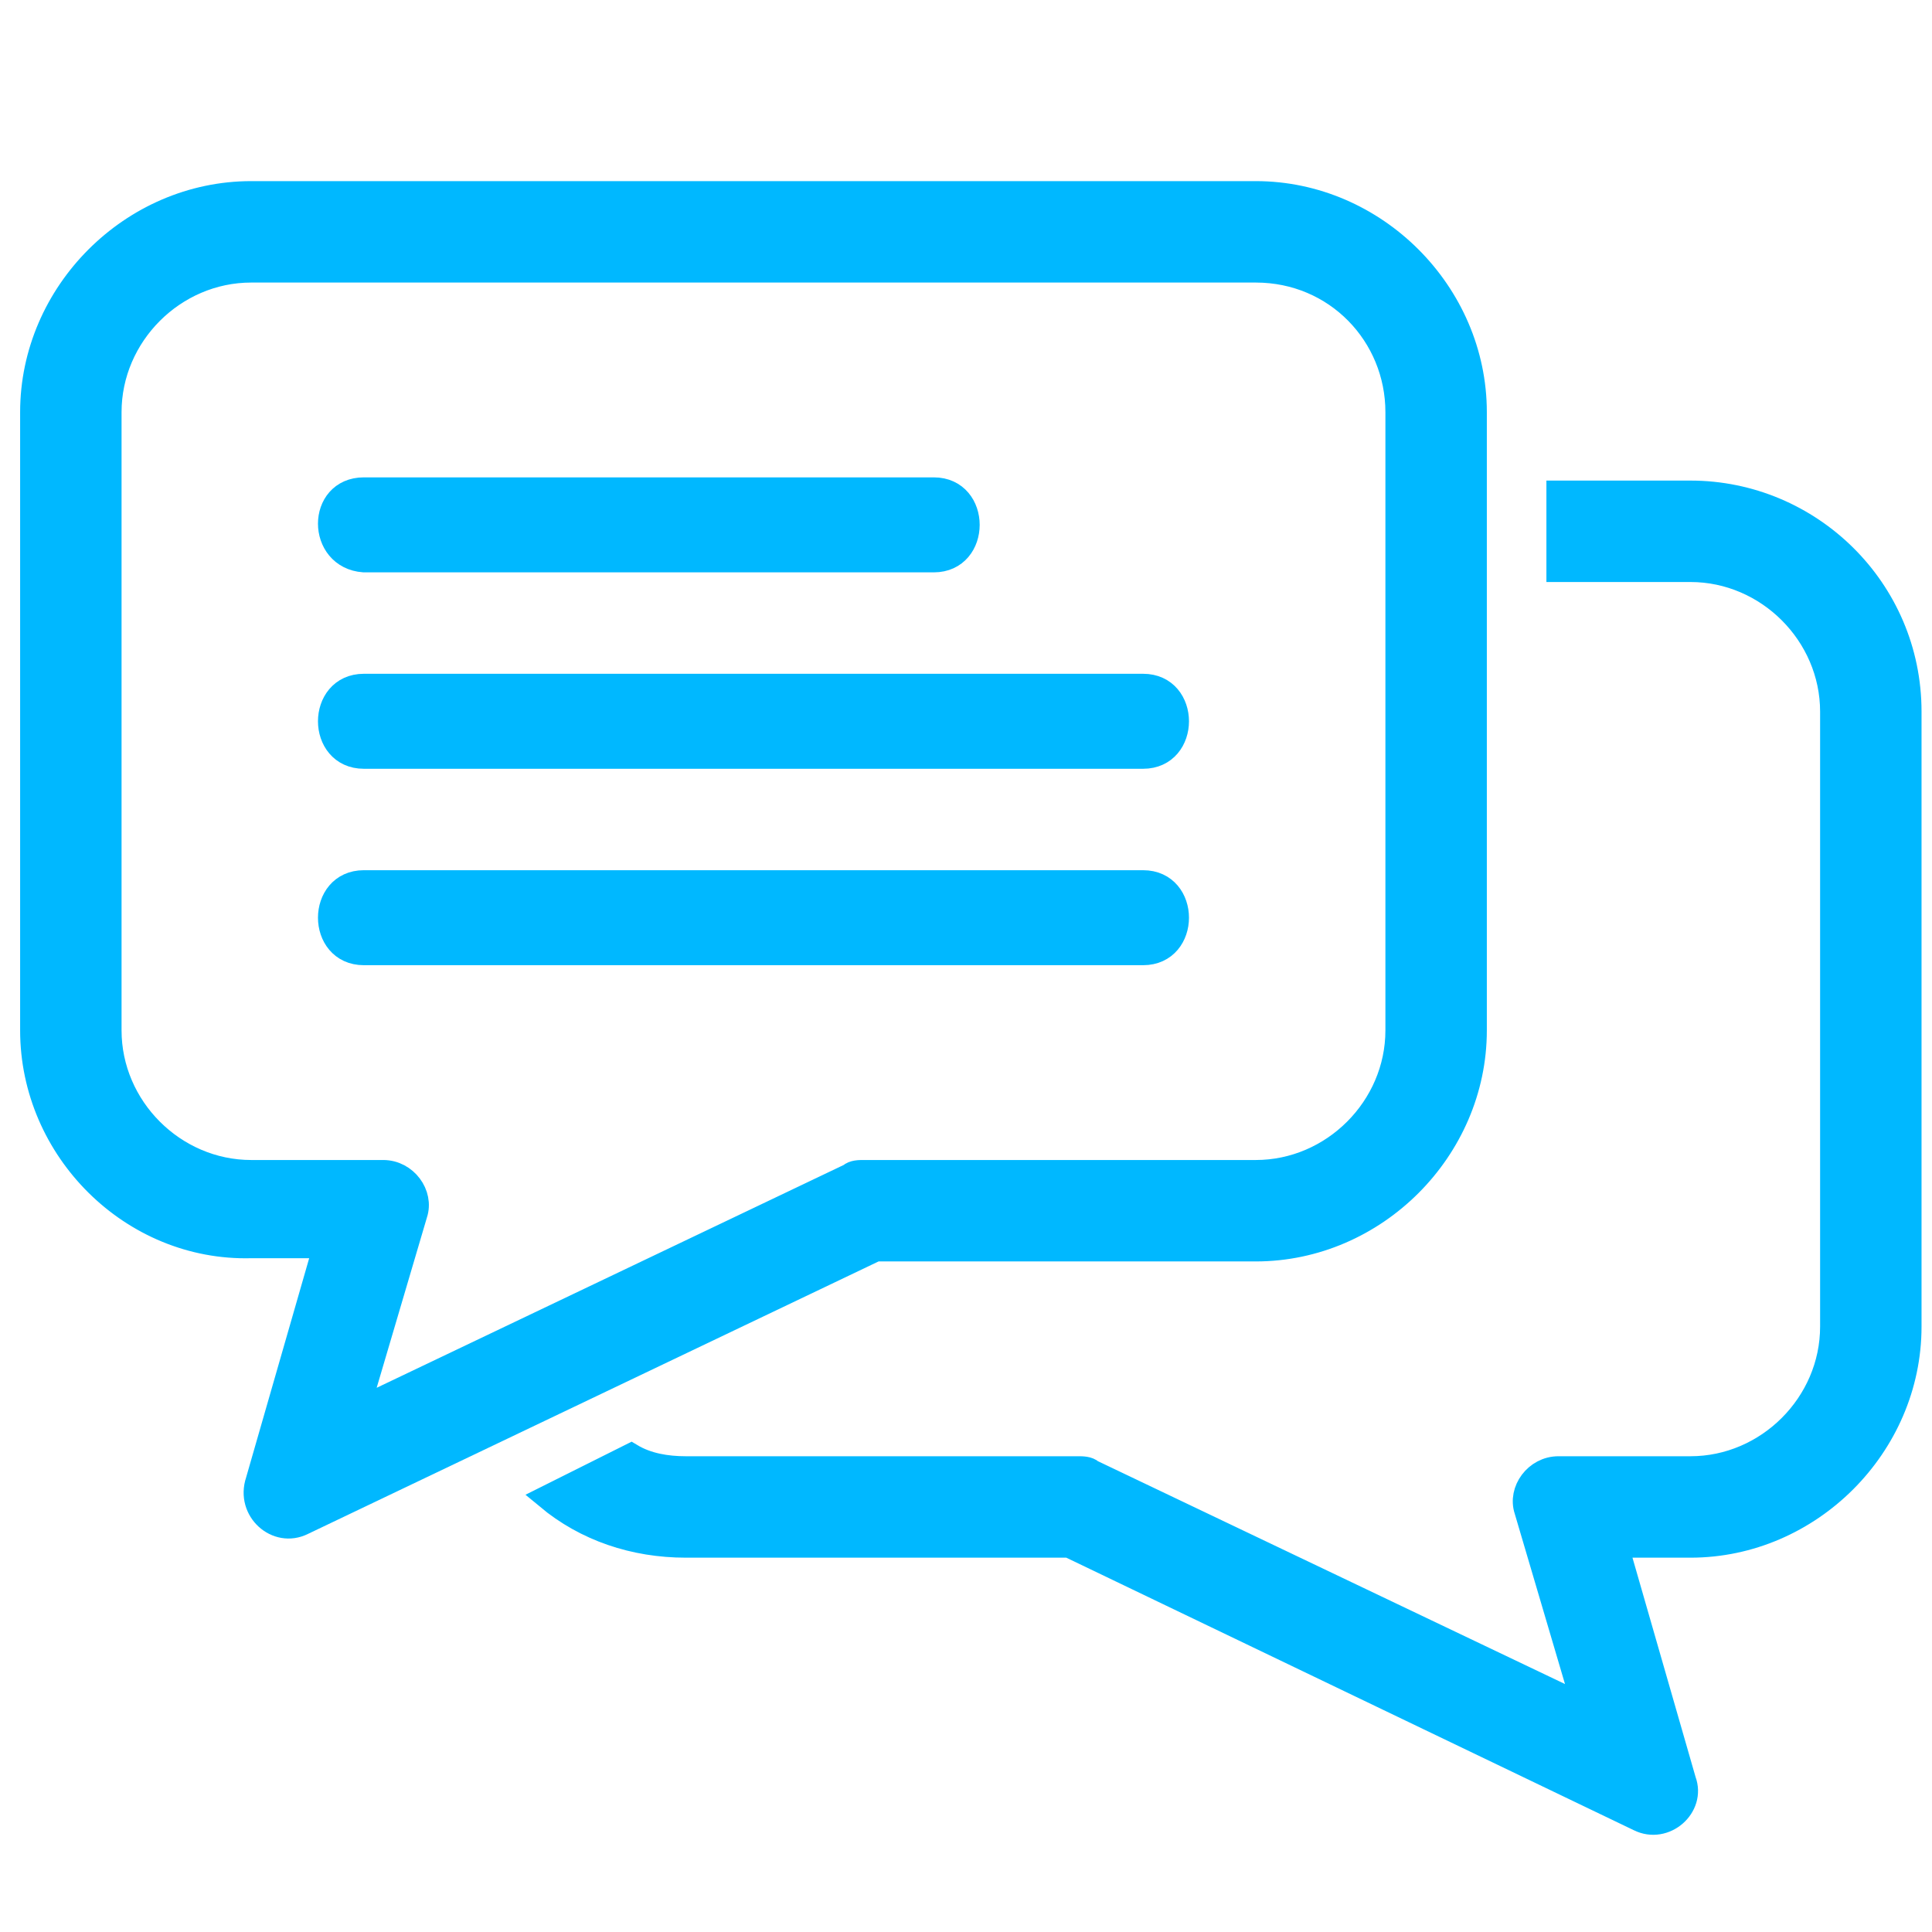 <?xml version="1.0" encoding="utf-8"?>
<!-- Generator: Adobe Illustrator 22.0.0, SVG Export Plug-In . SVG Version: 6.00 Build 0)  -->
<svg version="1.1" id="圖層_1" xmlns="http://www.w3.org/2000/svg" xmlns:xlink="http://www.w3.org/1999/xlink" x="0px" y="0px"
	 viewBox="0 0 60 60" style="enable-background:new 0 0 60 60;" xml:space="preserve">
<style type="text/css">
	.st0{fill:#00B8FF;stroke:#00B8FF;stroke-width:0.75;stroke-miterlimit:10;}
	.st1{fill-rule:evenodd;clip-rule:evenodd;fill:#00B8FF;stroke:#00B8FF;stroke-width:0.75;stroke-miterlimit:10;}
</style>
<g>
	<path class="st0" d="M7.8,6H39c3.7,0,6.8,3.1,6.8,6.8V32c0,3.7-3.1,6.8-6.8,6.8H27.2L9.4,47.3C8.6,47.7,7.7,46.9,8,46l2.1-7.3H7.8
		C4.1,38.8,1,35.7,1,32V12.8C1,9.1,4.1,6,7.8,6L7.8,6z M39,8.4H7.8c-2.4,0-4.4,2-4.4,4.4V32c0,2.4,2,4.4,4.4,4.4h4.1
		c0.7,0,1.2,0.7,1,1.3l-1.8,6.1l15.3-7.3c0.1-0.1,0.3-0.1,0.4-0.1H39c2.4,0,4.4-2,4.4-4.4V12.8C43.4,10.4,41.5,8.4,39,8.4L39,8.4z"
		/>
	<path class="st1" d="M11.3,15.2H29c1.4,0,1.4,2.2,0,2.2H11.3C9.9,17.3,9.9,15.2,11.3,15.2L11.3,15.2z"/>
	<path class="st1" d="M11.3,21.3h24.2c1.4,0,1.4,2.2,0,2.2H11.3C9.9,23.5,9.9,21.3,11.3,21.3L11.3,21.3z"/>
	<path class="st1" d="M11.3,27.4h24.2c1.4,0,1.4,2.2,0,2.2H11.3C9.9,29.6,9.9,27.4,11.3,27.4L11.3,27.4z"/>
	<path class="st0" d="M52.5,15.3h-4.1v2.4h4.1c2.4,0,4.4,2,4.4,4.4v19.1c0,2.4-2,4.4-4.4,4.4h-4.1c-0.7,0-1.2,0.7-1,1.3l1.8,6.1
		l-15.3-7.3c-0.1-0.1-0.3-0.1-0.4-0.1H21.3c-0.6,0-1.2-0.1-1.7-0.4L17,46.5c1.2,1,2.7,1.5,4.3,1.5h11.9l17.7,8.5
		c0.8,0.4,1.7-0.4,1.4-1.2l-2.1-7.3h2.3c3.7,0,6.8-3.1,6.8-6.8V22.1C59.3,18.3,56.2,15.3,52.5,15.3L52.5,15.3z"/>
</g>
</svg>
